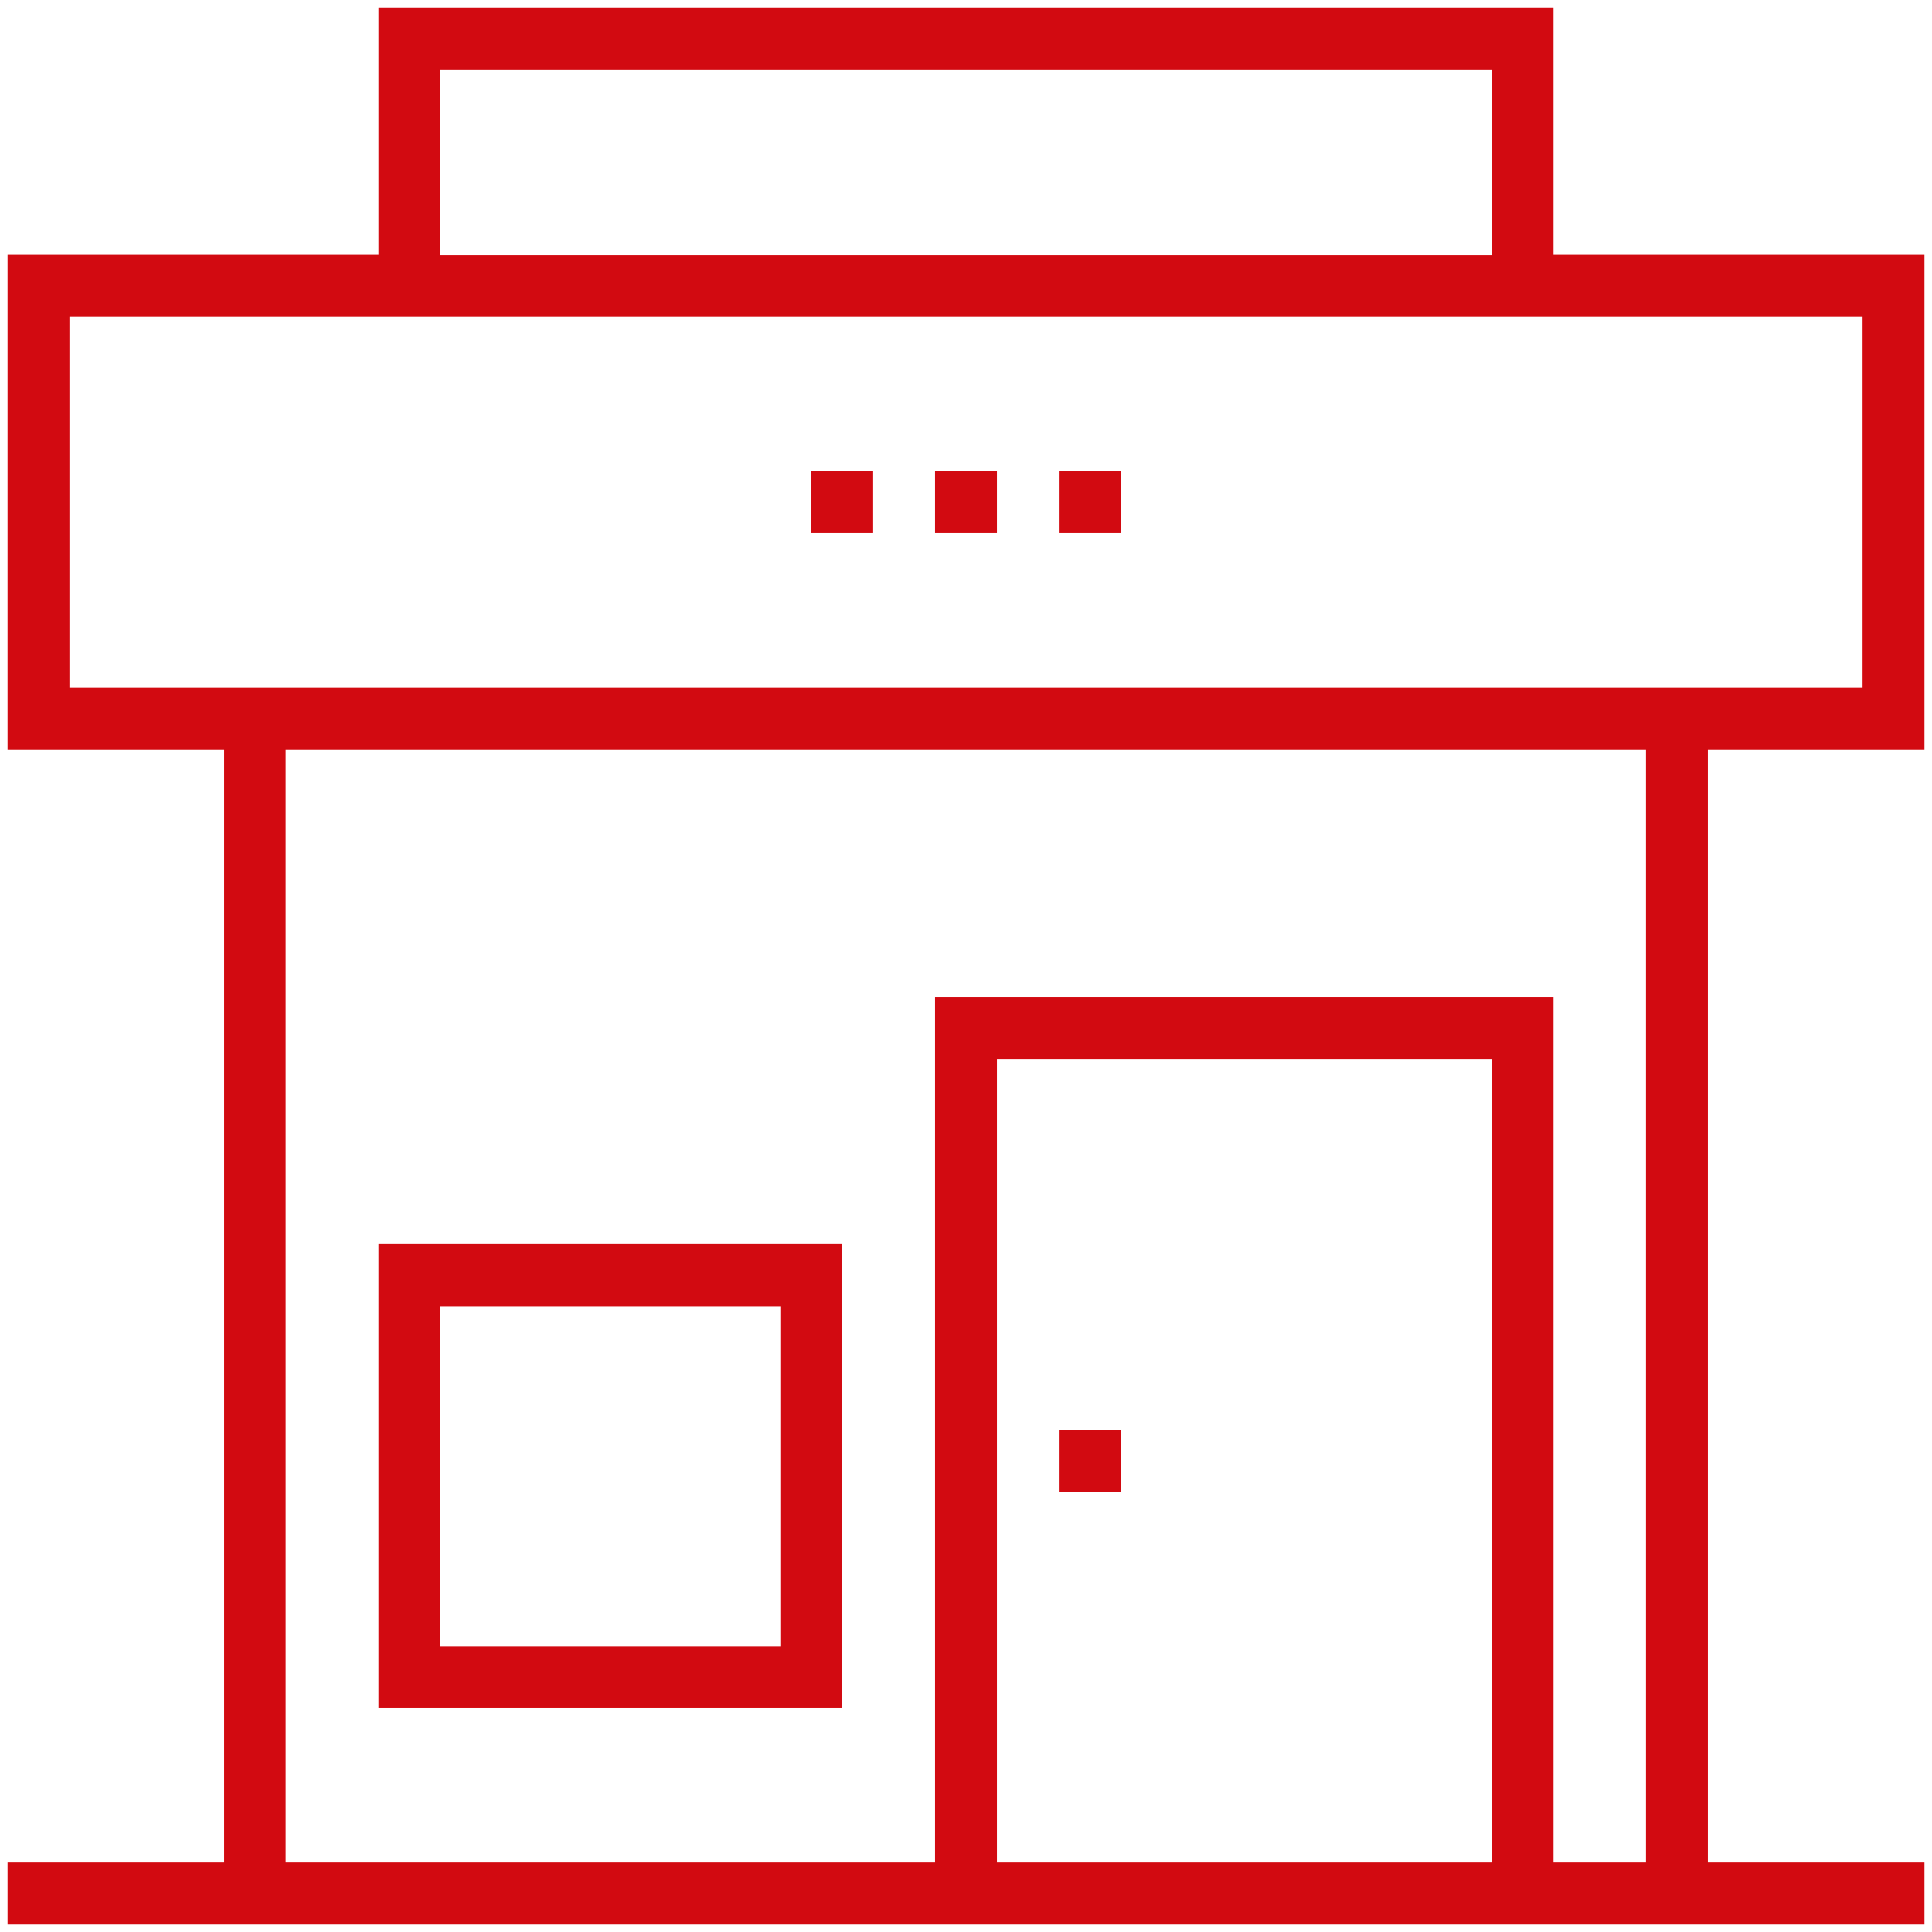 <svg xmlns="http://www.w3.org/2000/svg" xml:space="preserve" viewBox="0 0 512 512" id="House">
  <path d="M510 198.6V67.5h-98.3V2H100.3v65.5H2v131.1h57.4v295H2V510h508v-16.4h-57.4v-295H510zM116.7 18.4h278.6v49.2H116.7V18.4zM18.4 182.3V83.9h475.2v98.3H18.4zm245.8 311.3v-213h131.1v213H264.2zm172.1 0h-24.6V264.2H247.8v229.4H75.7v-295h360.5v295z" fill="#d20a11" class="color000000 svgShape"></path>
  <path d="M223.2 329.7H100.3v122.9h122.9V329.7zm-16.4 106.6h-90.1v-90.1h90.1v90.1zM280.6 378.9H297v16.4h-16.4zM247.8 124.9h16.4v16.4h-16.4zM215 124.9h16.4v16.4H215zM280.6 124.9H297v16.4h-16.4z" fill="#d20a11" class="color000000 svgShape"></path>
</svg>
